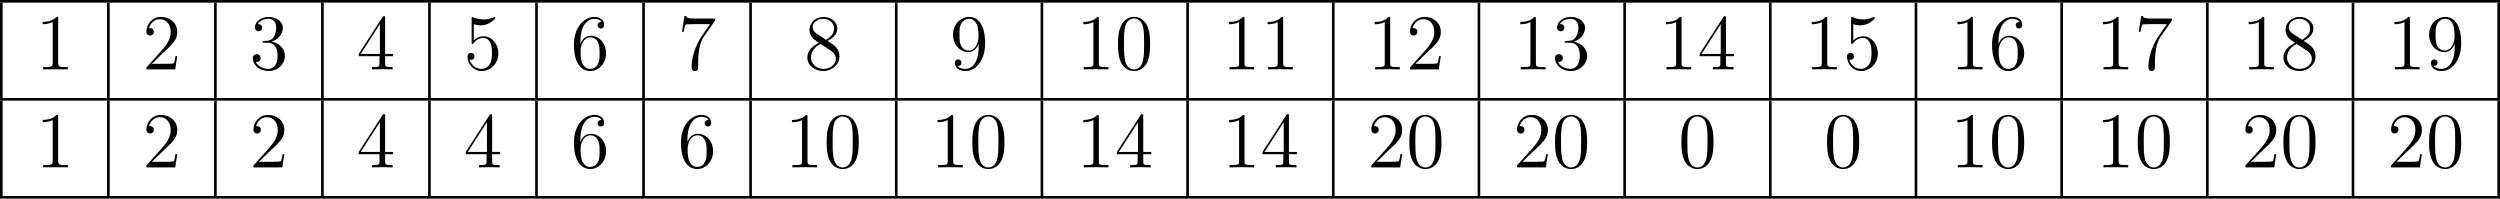 <?xml version='1.0' encoding='UTF-8'?>
<!-- This file was generated by dvisvgm 2.13.3 -->
<svg version='1.1' xmlns='http://www.w3.org/2000/svg' xmlns:xlink='http://www.w3.org/1999/xlink' width='757.404pt' height='60.174pt' viewBox='145.708 1322.929 757.404 60.174'>
<defs>
<path id='g5-48' d='M5.356-3.826C5.356-4.818 5.296-5.786 4.866-6.695C4.376-7.687 3.515-7.95 2.929-7.95C2.236-7.95 1.387-7.603 .944-6.611C.61-5.858 .49-5.117 .49-3.826C.49-2.666 .574-1.793 1.004-.944C1.47-.036 2.295 .251 2.917 .251C3.957 .251 4.555-.371 4.902-1.064C5.332-1.961 5.356-3.132 5.356-3.826ZM2.917 .012C2.534 .012 1.757-.203 1.53-1.506C1.399-2.224 1.399-3.132 1.399-3.969C1.399-4.949 1.399-5.834 1.59-6.539C1.793-7.34 2.403-7.711 2.917-7.711C3.371-7.711 4.065-7.436 4.292-6.408C4.447-5.727 4.447-4.782 4.447-3.969C4.447-3.168 4.447-2.26 4.316-1.53C4.089-.215 3.335 .012 2.917 .012Z'/>
<path id='g5-49' d='M3.443-7.663C3.443-7.938 3.443-7.95 3.204-7.95C2.917-7.627 2.319-7.185 1.088-7.185V-6.838C1.363-6.838 1.961-6.838 2.618-7.149V-.921C2.618-.49 2.582-.347 1.53-.347H1.16V0C1.482-.024 2.642-.024 3.037-.024S4.579-.024 4.902 0V-.347H4.531C3.479-.347 3.443-.49 3.443-.921V-7.663Z'/>
<path id='g5-50' d='M5.26-2.008H4.997C4.961-1.805 4.866-1.148 4.746-.956C4.663-.849 3.981-.849 3.622-.849H1.411C1.733-1.124 2.463-1.889 2.774-2.176C4.591-3.85 5.26-4.471 5.26-5.655C5.26-7.03 4.172-7.95 2.786-7.95S.586-6.767 .586-5.738C.586-5.129 1.112-5.129 1.148-5.129C1.399-5.129 1.71-5.308 1.71-5.691C1.71-6.025 1.482-6.253 1.148-6.253C1.04-6.253 1.016-6.253 .98-6.241C1.207-7.054 1.853-7.603 2.63-7.603C3.646-7.603 4.268-6.755 4.268-5.655C4.268-4.639 3.682-3.754 3.001-2.989L.586-.287V0H4.949L5.26-2.008Z'/>
<path id='g5-51' d='M2.2-4.292C1.997-4.28 1.949-4.268 1.949-4.16C1.949-4.041 2.008-4.041 2.224-4.041H2.774C3.79-4.041 4.244-3.204 4.244-2.056C4.244-.49 3.431-.072 2.845-.072C2.271-.072 1.291-.347 .944-1.136C1.327-1.076 1.674-1.291 1.674-1.722C1.674-2.068 1.423-2.307 1.088-2.307C.801-2.307 .49-2.14 .49-1.686C.49-.622 1.554 .251 2.881 .251C4.304 .251 5.356-.837 5.356-2.044C5.356-3.144 4.471-4.005 3.324-4.208C4.364-4.507 5.033-5.38 5.033-6.312C5.033-7.257 4.053-7.95 2.893-7.95C1.698-7.95 .813-7.221 .813-6.348C.813-5.87 1.184-5.774 1.363-5.774C1.614-5.774 1.901-5.954 1.901-6.312C1.901-6.695 1.614-6.862 1.351-6.862C1.279-6.862 1.255-6.862 1.219-6.85C1.674-7.663 2.798-7.663 2.857-7.663C3.252-7.663 4.029-7.484 4.029-6.312C4.029-6.085 3.993-5.416 3.646-4.902C3.288-4.376 2.881-4.34 2.558-4.328L2.2-4.292Z'/>
<path id='g5-52' d='M4.316-7.783C4.316-8.01 4.316-8.07 4.148-8.07C4.053-8.07 4.017-8.07 3.921-7.926L.323-2.343V-1.997H3.467V-.909C3.467-.466 3.443-.347 2.57-.347H2.331V0C2.606-.024 3.551-.024 3.885-.024S5.177-.024 5.452 0V-.347H5.212C4.352-.347 4.316-.466 4.316-.909V-1.997H5.523V-2.343H4.316V-7.783ZM3.527-6.85V-2.343H.622L3.527-6.85Z'/>
<path id='g5-53' d='M1.53-6.85C2.044-6.683 2.463-6.671 2.594-6.671C3.945-6.671 4.806-7.663 4.806-7.831C4.806-7.878 4.782-7.938 4.71-7.938C4.686-7.938 4.663-7.938 4.555-7.89C3.885-7.603 3.312-7.568 3.001-7.568C2.212-7.568 1.65-7.807 1.423-7.902C1.339-7.938 1.315-7.938 1.303-7.938C1.207-7.938 1.207-7.867 1.207-7.675V-4.125C1.207-3.909 1.207-3.838 1.351-3.838C1.411-3.838 1.423-3.85 1.542-3.993C1.877-4.483 2.439-4.77 3.037-4.77C3.67-4.77 3.981-4.184 4.077-3.981C4.28-3.515 4.292-2.929 4.292-2.475S4.292-1.339 3.957-.801C3.694-.371 3.228-.072 2.702-.072C1.913-.072 1.136-.61 .921-1.482C.98-1.459 1.052-1.447 1.112-1.447C1.315-1.447 1.638-1.566 1.638-1.973C1.638-2.307 1.411-2.499 1.112-2.499C.897-2.499 .586-2.391 .586-1.925C.586-.909 1.399 .251 2.726 .251C4.077 .251 5.26-.885 5.26-2.403C5.26-3.826 4.304-5.009 3.049-5.009C2.367-5.009 1.841-4.71 1.53-4.376V-6.85Z'/>
<path id='g5-54' d='M1.47-4.16C1.47-7.185 2.941-7.663 3.587-7.663C4.017-7.663 4.447-7.532 4.674-7.173C4.531-7.173 4.077-7.173 4.077-6.683C4.077-6.42 4.256-6.193 4.567-6.193C4.866-6.193 5.069-6.372 5.069-6.719C5.069-7.34 4.615-7.95 3.575-7.95C2.068-7.95 .49-6.408 .49-3.778C.49-.49 1.925 .251 2.941 .251C4.244 .251 5.356-.885 5.356-2.439C5.356-4.029 4.244-5.093 3.049-5.093C1.985-5.093 1.59-4.172 1.47-3.838V-4.16ZM2.941-.072C2.188-.072 1.829-.741 1.722-.992C1.614-1.303 1.494-1.889 1.494-2.726C1.494-3.67 1.925-4.854 3.001-4.854C3.658-4.854 4.005-4.411 4.184-4.005C4.376-3.563 4.376-2.965 4.376-2.451C4.376-1.841 4.376-1.303 4.148-.849C3.85-.275 3.419-.072 2.941-.072Z'/>
<path id='g5-55' d='M5.679-7.424V-7.699H2.798C1.351-7.699 1.327-7.855 1.279-8.082H1.016L.646-5.691H.909C.944-5.906 1.052-6.647 1.207-6.779C1.303-6.85 2.2-6.85 2.367-6.85H4.902L3.634-5.033C3.312-4.567 2.104-2.606 2.104-.359C2.104-.227 2.104 .251 2.594 .251C3.096 .251 3.096-.215 3.096-.371V-.968C3.096-2.75 3.383-4.136 3.945-4.937L5.679-7.424Z'/>
<path id='g5-56' d='M3.563-4.316C4.16-4.639 5.033-5.189 5.033-6.193C5.033-7.233 4.029-7.95 2.929-7.95C1.745-7.95 .813-7.077 .813-5.99C.813-5.583 .933-5.177 1.267-4.77C1.399-4.615 1.411-4.603 2.248-4.017C1.088-3.479 .49-2.678 .49-1.805C.49-.538 1.698 .251 2.917 .251C4.244 .251 5.356-.729 5.356-1.985C5.356-3.204 4.495-3.742 3.563-4.316ZM1.937-5.392C1.781-5.499 1.303-5.81 1.303-6.396C1.303-7.173 2.116-7.663 2.917-7.663C3.778-7.663 4.543-7.042 4.543-6.181C4.543-5.452 4.017-4.866 3.324-4.483L1.937-5.392ZM2.499-3.85L3.945-2.905C4.256-2.702 4.806-2.331 4.806-1.602C4.806-.693 3.885-.072 2.929-.072C1.913-.072 1.04-.813 1.04-1.805C1.04-2.738 1.722-3.491 2.499-3.85Z'/>
<path id='g5-57' d='M4.376-3.479C4.376-.658 3.12-.072 2.403-.072C2.116-.072 1.482-.108 1.184-.526H1.255C1.339-.502 1.769-.574 1.769-1.016C1.769-1.279 1.59-1.506 1.279-1.506S.777-1.303 .777-.992C.777-.251 1.375 .251 2.415 .251C3.909 .251 5.356-1.339 5.356-3.933C5.356-7.149 4.017-7.95 2.965-7.95C1.65-7.95 .49-6.85 .49-5.272S1.602-2.618 2.798-2.618C3.682-2.618 4.136-3.264 4.376-3.873V-3.479ZM2.845-2.857C2.092-2.857 1.769-3.467 1.662-3.694C1.47-4.148 1.47-4.722 1.47-5.26C1.47-5.93 1.47-6.504 1.781-6.994C1.997-7.317 2.319-7.663 2.965-7.663C3.646-7.663 3.993-7.066 4.113-6.791C4.352-6.205 4.352-5.189 4.352-5.009C4.352-4.005 3.897-2.857 2.845-2.857Z'/>
<path id='g4-49' d='M1.088-7.197V-6.85C1.626-6.85 2.08-6.934 2.606-7.161V-.885C2.606-.418 2.14-.347 1.674-.347C1.482-.347 1.303-.359 1.148-.359V-.012H4.89V-.359C4.746-.359 4.555-.347 4.376-.347C3.778-.347 3.431-.406 3.431-.921V-7.783C3.431-7.855 3.407-7.962 3.288-7.962C3.12-7.962 2.977-7.735 2.821-7.651C2.307-7.305 1.698-7.197 1.088-7.197Z'/>
</defs>
<g id='page6' transform='matrix(2 0 0 2 0 0)'>
<rect x='72.854' y='661.465' height='.399' width='378.702'/>
<rect x='72.854' y='661.863' height='14.446' width='.399'/>
<use x='78.234' y='671.975' xlink:href='#g4-49'/>
<rect x='89.067' y='661.863' height='14.446' width='.399'/>
<use x='94.446' y='671.975' xlink:href='#g5-50'/>
<rect x='105.281' y='661.863' height='14.446' width='.399'/>
<use x='110.661' y='671.975' xlink:href='#g5-51'/>
<rect x='121.495' y='661.863' height='14.446' width='.399'/>
<use x='126.875' y='671.975' xlink:href='#g5-52'/>
<rect x='137.709' y='661.863' height='14.446' width='.399'/>
<use x='143.089' y='671.975' xlink:href='#g5-53'/>
<rect x='153.923' y='661.863' height='14.446' width='.399'/>
<use x='159.303' y='671.975' xlink:href='#g5-54'/>
<rect x='170.137' y='661.863' height='14.446' width='.399'/>
<use x='175.517' y='671.975' xlink:href='#g5-55'/>
<rect x='186.352' y='661.863' height='14.446' width='.399'/>
<use x='194.658' y='671.975' xlink:href='#g5-56'/>
<rect x='208.419' y='661.863' height='14.446' width='.399'/>
<use x='216.725' y='671.975' xlink:href='#g5-57'/>
<rect x='230.486' y='661.863' height='14.446' width='.399'/>
<use x='235.866' y='671.975' xlink:href='#g5-49'/>
<use x='241.719' y='671.975' xlink:href='#g5-48'/>
<rect x='252.553' y='661.863' height='14.446' width='.399'/>
<use x='257.933' y='671.975' xlink:href='#g5-49'/>
<use x='263.786' y='671.975' xlink:href='#g5-49'/>
<rect x='274.62' y='661.863' height='14.446' width='.399'/>
<use x='280' y='671.975' xlink:href='#g5-49'/>
<use x='285.853' y='671.975' xlink:href='#g5-50'/>
<rect x='296.687' y='661.863' height='14.446' width='.399'/>
<use x='302.067' y='671.975' xlink:href='#g5-49'/>
<use x='307.92' y='671.975' xlink:href='#g5-51'/>
<rect x='318.754' y='661.863' height='14.446' width='.399'/>
<use x='324.134' y='671.975' xlink:href='#g5-49'/>
<use x='329.987' y='671.975' xlink:href='#g5-52'/>
<rect x='340.821' y='661.863' height='14.446' width='.399'/>
<use x='346.201' y='671.975' xlink:href='#g5-49'/>
<use x='352.054' y='671.975' xlink:href='#g5-53'/>
<rect x='362.889' y='661.863' height='14.446' width='.399'/>
<use x='368.268' y='671.975' xlink:href='#g5-49'/>
<use x='374.121' y='671.975' xlink:href='#g5-54'/>
<rect x='384.956' y='661.863' height='14.446' width='.399'/>
<use x='390.336' y='671.975' xlink:href='#g5-49'/>
<use x='396.189' y='671.975' xlink:href='#g5-55'/>
<rect x='407.023' y='661.863' height='14.446' width='.399'/>
<use x='412.403' y='671.975' xlink:href='#g5-49'/>
<use x='418.256' y='671.975' xlink:href='#g5-56'/>
<rect x='429.09' y='661.863' height='14.446' width='.399'/>
<use x='434.47' y='671.975' xlink:href='#g5-49'/>
<use x='440.323' y='671.975' xlink:href='#g5-57'/>
<rect x='451.157' y='661.863' height='14.446' width='.399'/>
<rect x='72.854' y='676.309' height='.399' width='378.702'/>
<rect x='72.854' y='676.707' height='14.446' width='.399'/>
<use x='78.234' y='686.819' xlink:href='#g4-49'/>
<rect x='89.067' y='676.707' height='14.446' width='.399'/>
<use x='94.446' y='686.819' xlink:href='#g5-50'/>
<rect x='105.281' y='676.707' height='14.446' width='.399'/>
<use x='110.661' y='686.819' xlink:href='#g5-50'/>
<rect x='121.495' y='676.707' height='14.446' width='.399'/>
<use x='126.875' y='686.819' xlink:href='#g5-52'/>
<rect x='137.709' y='676.707' height='14.446' width='.399'/>
<use x='143.089' y='686.819' xlink:href='#g5-52'/>
<rect x='153.923' y='676.707' height='14.446' width='.399'/>
<use x='159.303' y='686.819' xlink:href='#g5-54'/>
<rect x='170.137' y='676.707' height='14.446' width='.399'/>
<use x='175.517' y='686.819' xlink:href='#g5-54'/>
<rect x='186.352' y='676.707' height='14.446' width='.399'/>
<use x='191.731' y='686.819' xlink:href='#g5-49'/>
<use x='197.584' y='686.819' xlink:href='#g5-48'/>
<rect x='208.419' y='676.707' height='14.446' width='.399'/>
<use x='213.798' y='686.819' xlink:href='#g5-49'/>
<use x='219.651' y='686.819' xlink:href='#g5-48'/>
<rect x='230.486' y='676.707' height='14.446' width='.399'/>
<use x='235.866' y='686.819' xlink:href='#g5-49'/>
<use x='241.719' y='686.819' xlink:href='#g5-52'/>
<rect x='252.553' y='676.707' height='14.446' width='.399'/>
<use x='257.933' y='686.819' xlink:href='#g5-49'/>
<use x='263.786' y='686.819' xlink:href='#g5-52'/>
<rect x='274.62' y='676.707' height='14.446' width='.399'/>
<use x='280' y='686.819' xlink:href='#g5-50'/>
<use x='285.853' y='686.819' xlink:href='#g5-48'/>
<rect x='296.687' y='676.707' height='14.446' width='.399'/>
<use x='302.067' y='686.819' xlink:href='#g5-50'/>
<use x='307.92' y='686.819' xlink:href='#g5-48'/>
<rect x='318.754' y='676.707' height='14.446' width='.399'/>
<use x='327.061' y='686.819' xlink:href='#g5-48'/>
<rect x='340.821' y='676.707' height='14.446' width='.399'/>
<use x='349.128' y='686.819' xlink:href='#g5-48'/>
<rect x='362.889' y='676.707' height='14.446' width='.399'/>
<use x='368.268' y='686.819' xlink:href='#g5-49'/>
<use x='374.121' y='686.819' xlink:href='#g5-48'/>
<rect x='384.956' y='676.707' height='14.446' width='.399'/>
<use x='390.336' y='686.819' xlink:href='#g5-49'/>
<use x='396.189' y='686.819' xlink:href='#g5-48'/>
<rect x='407.023' y='676.707' height='14.446' width='.399'/>
<use x='412.403' y='686.819' xlink:href='#g5-50'/>
<use x='418.256' y='686.819' xlink:href='#g5-48'/>
<rect x='429.09' y='676.707' height='14.446' width='.399'/>
<use x='434.47' y='686.819' xlink:href='#g5-50'/>
<use x='440.323' y='686.819' xlink:href='#g5-48'/>
<rect x='451.157' y='676.707' height='14.446' width='.399'/>
<rect x='72.854' y='691.153' height='.399' width='378.702'/>
</g>
</svg>